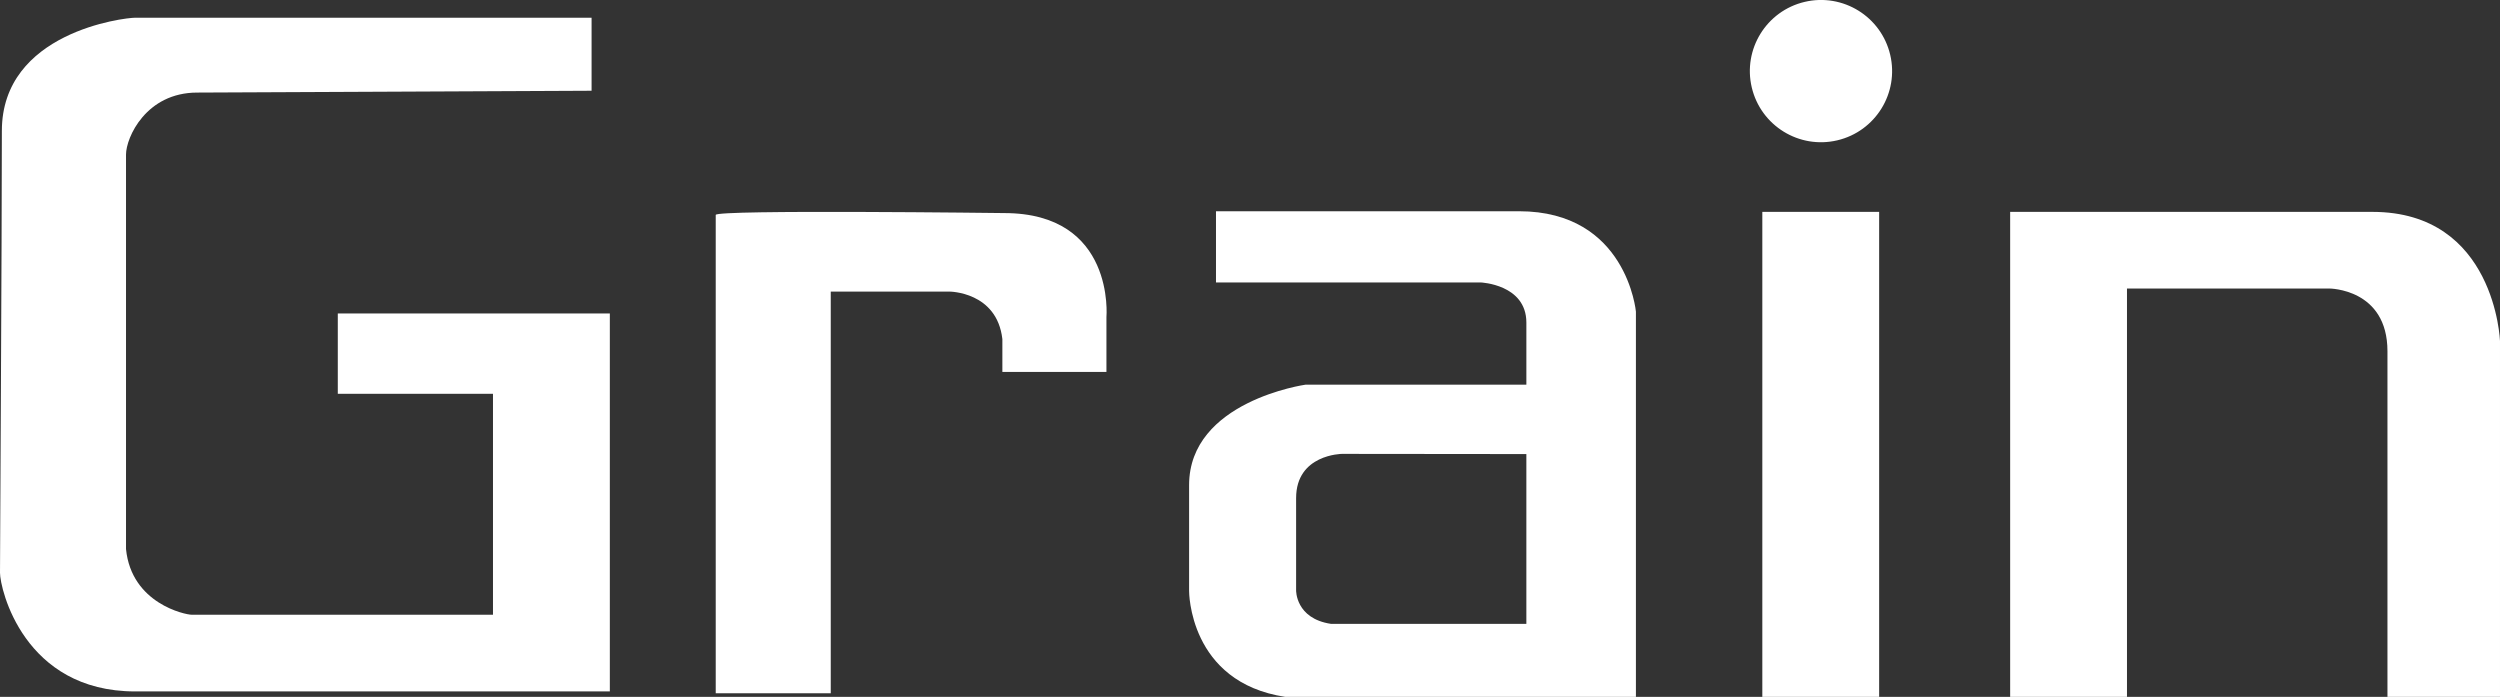 <?xml version="1.0" encoding="UTF-8"?><svg id="_レイヤー_2" xmlns="http://www.w3.org/2000/svg" width="291.309" height="81.205" viewBox="0 0 291.309 81.205"><rect x="0" y="0" width="291.309" height="81.205" fill="#333333" stroke="none"/><defs><style>.cls-1{fill:#fff;stroke-width:0px;}</style></defs><g id="_ベース"><path class="cls-1" d="m68.933,10.574V2.065H15.747C14.474,2.065.217,3.74.217,15.255c0,12.262-.217,50.326-.217,51.48,0,1.883,2.77,13.832,15.747,13.832h55.313v-44.038h-31.699v9.361h18.083v25.742H22.342c-.743,0-7.026-1.297-7.659-7.659V18.02c0-2.001,2.34-7.233,8.297-7.233,0,0,46.378-.213,45.953-.213Z"/><path class="cls-1" d="m83.399,25.041v55.739h13.403v-46.803h13.828s5.531,0,6.17,5.531v3.829h12.126v-6.382s1.064-12.126-11.914-12.126c0,0-33.613-.425-33.613.213Z"/><path class="cls-1" d="m177.006,24.615h-35.315v8.297h30.848s5.319.213,5.319,4.68v7.233h-25.742s-13.558,1.915-13.558,11.701v12.339s-.058,10.637,11.218,12.339h40.847v-44.889s-1.064-11.701-13.616-11.701Zm.851,48.08h-22.764c-4.148-.622-4.066-3.917-4.066-3.917v-10.738c0-5.106,5.343-5.152,5.343-5.152l21.487.022v19.785Z"/><circle class="cls-1" cx="212.188" cy="8.287" r="8.287" transform="translate(3.772 48.973) rotate(-13.283)"/><rect class="cls-1" x="205.352" y="24.689" width="13.613" height="56.516"/><path class="cls-1" d="m276.452,24.689h-42.221v56.516h13.613v-47.586h23.574s6.778,0,6.778,7.312v40.274h13.113v-41.468s-.542-15.048-14.858-15.048Z"/></g></svg>